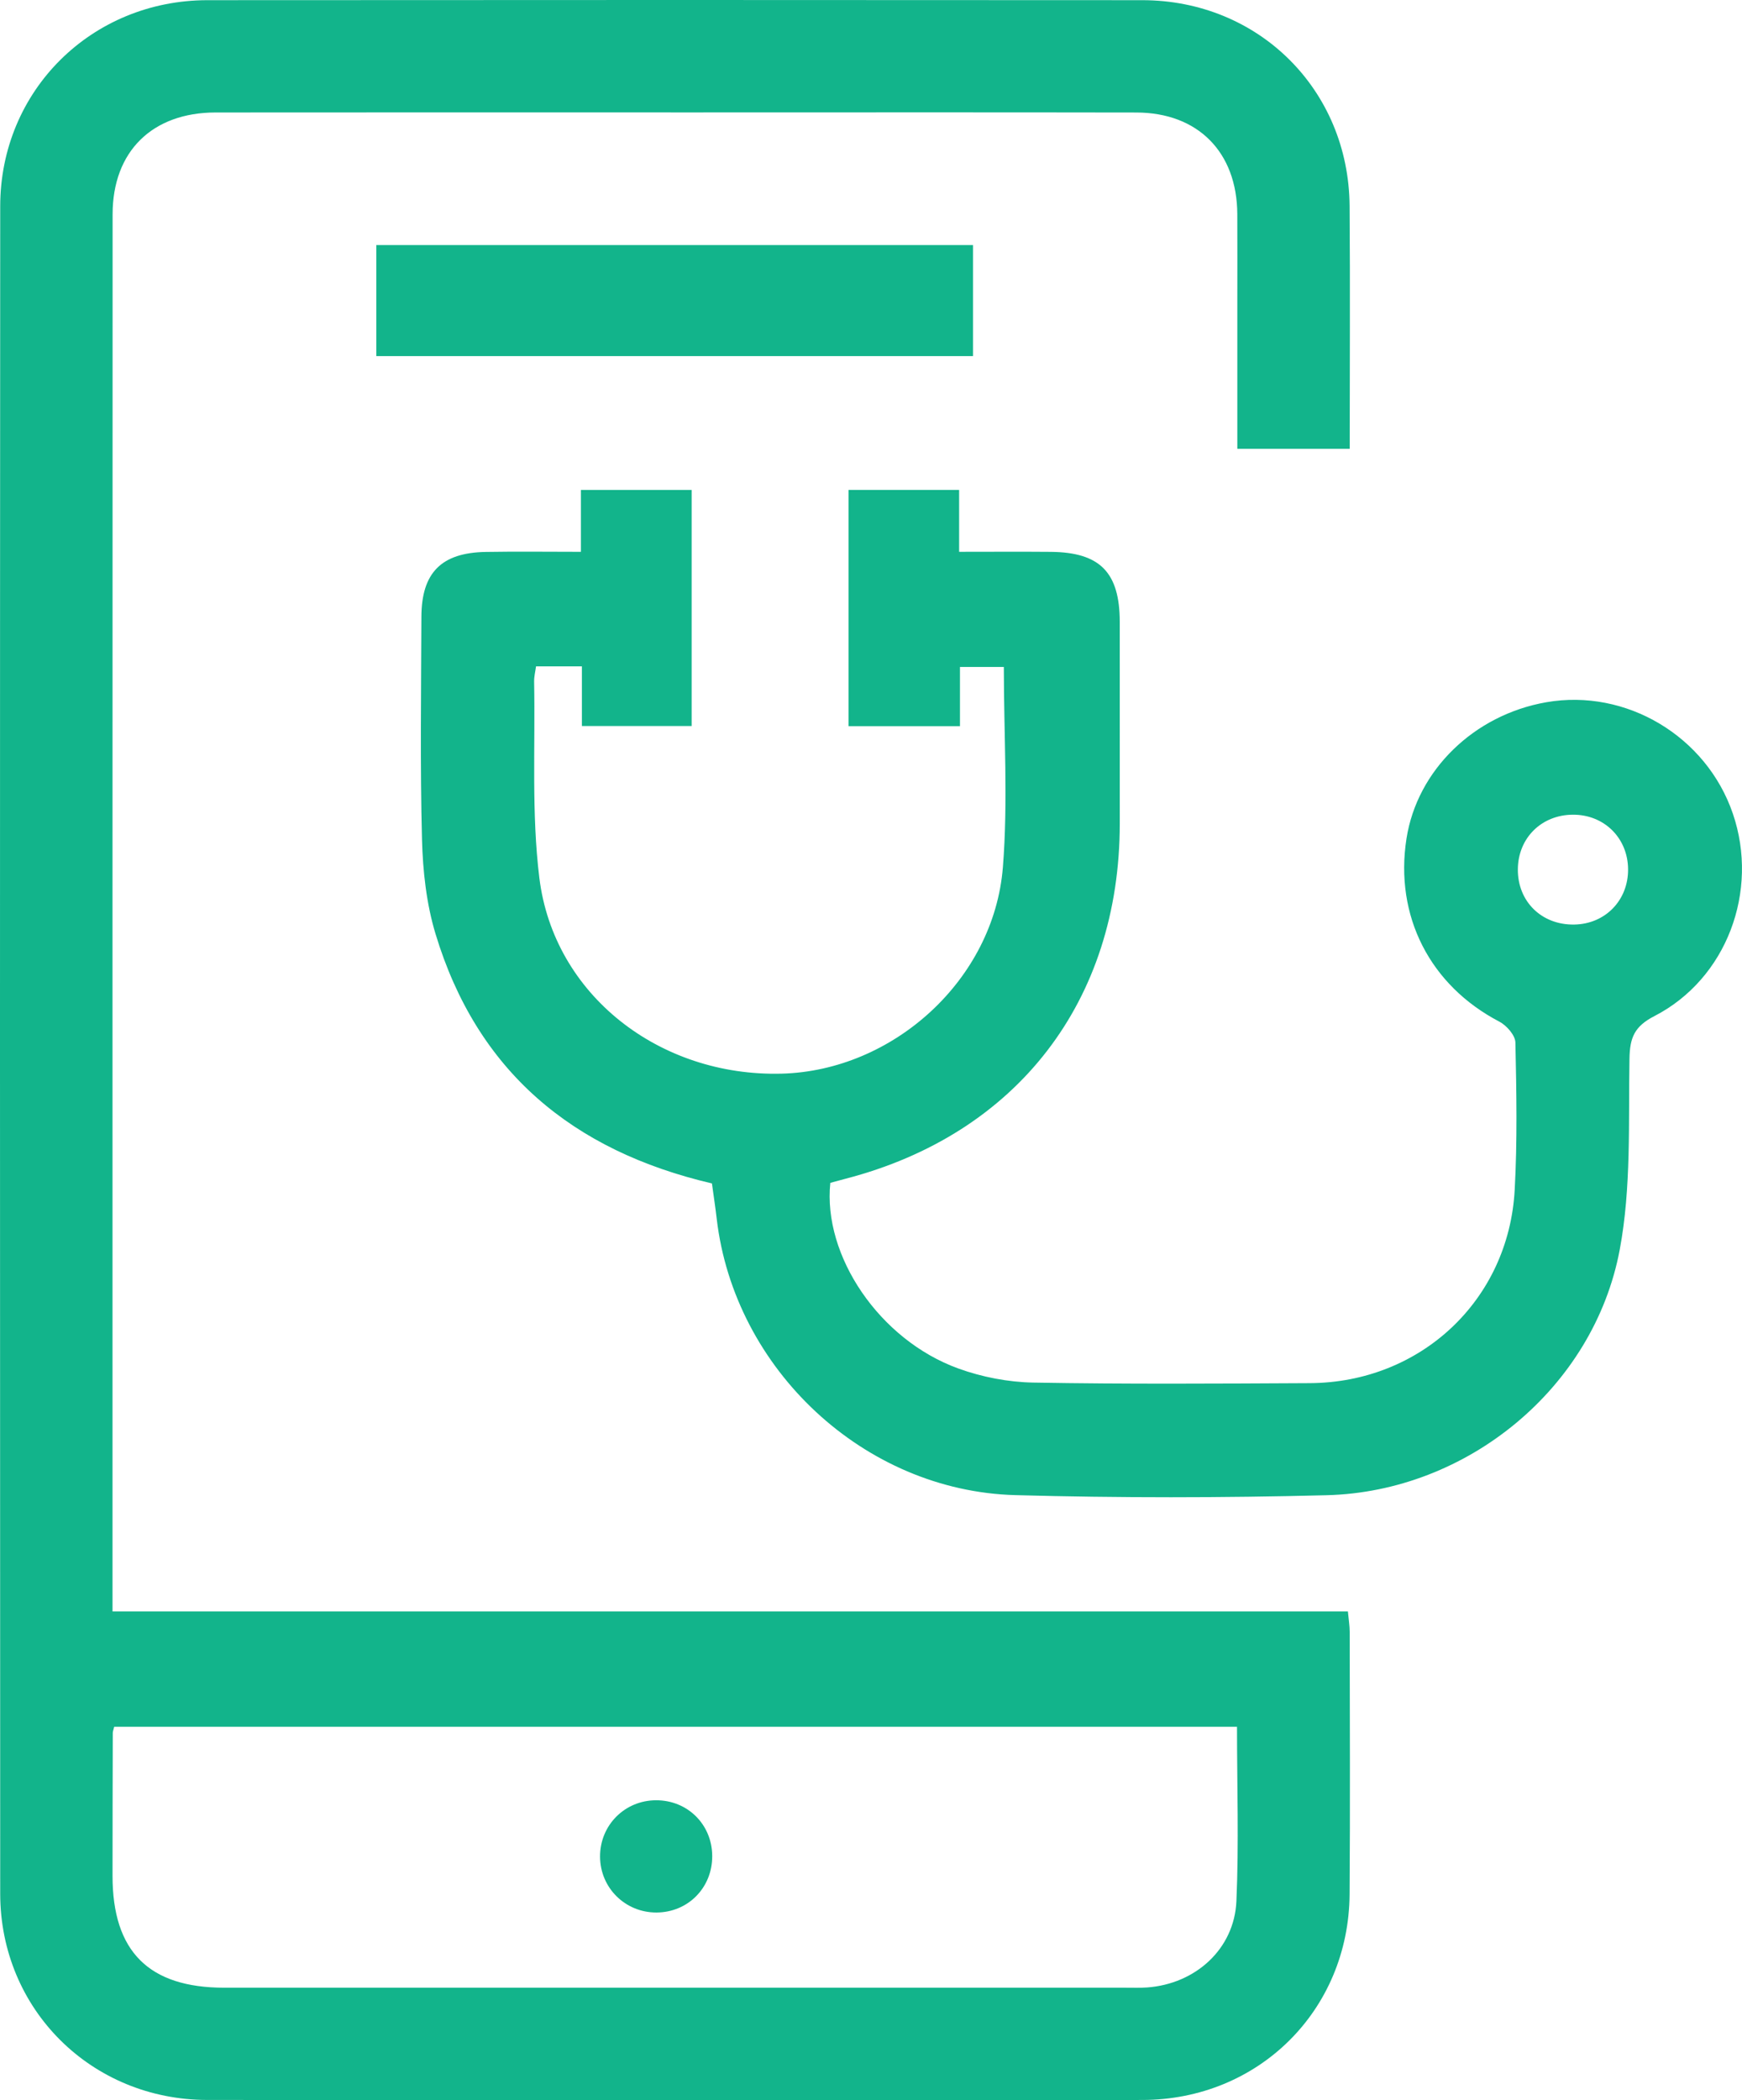 <?xml version="1.0" encoding="iso-8859-1"?>
<!-- Generator: Adobe Illustrator 27.7.0, SVG Export Plug-In . SVG Version: 6.00 Build 0)  -->
<svg version="1.1" id="Layer_1" xmlns="http://www.w3.org/2000/svg" xmlns:xlink="http://www.w3.org/1999/xlink" x="0px" y="0px"
	 viewBox="0 0 278.773 336.003" style="enable-background:new 0 0 278.773 336.003;" xml:space="preserve" fill="#12b48b">
<g>
	<path d="M215.996,71.805c-6.22,0-11.918,0-17.986,0c0-8.016,0-15.855,0-23.695c0-4.625,0.02-9.249-0.005-13.874
		c-0.053-9.881-6.286-16.215-16.143-16.234c-23.748-0.044-47.497-0.015-71.245-0.015c-25.373,0-50.747-0.019-76.12,0.009
		c-10.141,0.011-16.474,6.234-16.477,16.294c-0.025,73.62-0.014,147.24-0.014,220.86c0,0.746,0,1.491,0,2.665
		c65.917,0,131.7,0,197.699,0c0.125,1.353,0.288,2.304,0.288,3.255c0.013,13.999,0.084,27.999-0.018,41.997
		c-0.135,18.569-14.577,32.892-33.191,32.906c-49.872,0.038-99.743,0.041-149.615-0.002c-18.538-0.016-33.128-14.5-33.137-32.998
		C-0.011,212.98-0.012,122.986,0.034,32.992C0.043,14.501,14.646,0.042,33.196,0.028c49.872-0.038,99.743-0.037,149.615,0
		c18.608,0.014,33.026,14.335,33.166,32.924C216.074,45.804,215.996,58.658,215.996,71.805z M197.959,276.267
		c-60.218,0-119.984,0-179.688,0c-0.12,0.515-0.222,0.753-0.223,0.99c-0.02,7.621-0.039,15.242-0.039,22.863
		c0,12.093,5.801,17.893,17.897,17.893c48.102,0.003,96.203,0.001,144.305,0c1.124,0,2.253,0.041,3.372-0.041
		c7.743-0.565,13.942-6.155,14.28-13.808C198.269,294.955,197.959,285.714,197.959,276.267z"/>
	<path d="M113.931,189.337c-22.349-5.225-37.598-17.969-44.238-39.94c-1.457-4.819-2.029-10.041-2.161-15.099
		c-0.309-11.864-0.137-23.742-0.096-35.614c0.025-7.065,3.197-10.258,10.3-10.381c4.966-0.086,9.935-0.017,15.226-0.017
		c0-3.499,0-6.573,0-9.893c6.016,0,11.707,0,17.723,0c0,12.469,0,24.991,0,37.759c-5.678,0-11.372,0-17.563,0
		c0-3.066,0-6.221,0-9.545c-2.694,0-4.9,0-7.34,0c-0.104,0.796-0.32,1.626-0.305,2.45c0.197,10.479-0.44,21.065,0.838,31.413
		c2.308,18.688,19.196,31.807,38.757,31.304c17.859-0.459,33.982-15.015,35.419-33.019c0.84-10.525,0.153-21.172,0.153-32.048
		c-2.062,0-4.336,0-7.019,0c0,3.151,0,6.214,0,9.472c-6.096,0-11.795,0-17.837,0c0-12.525,0-25.039,0-37.798
		c5.787,0,11.485,0,17.703,0c0,3.13,0,6.288,0,9.902c5.222,0,9.938-0.034,14.652,0.008c7.895,0.07,11.046,3.283,11.053,11.228
		c0.009,10.748,0.006,21.495,0.002,32.243c-0.012,28.416-16.456,49.707-43.88,56.822c-0.829,0.215-1.654,0.446-2.442,0.659
		c-1.215,11.682,7.871,25.12,20.469,29.694c3.794,1.378,7.995,2.189,12.027,2.261c14.742,0.263,29.492,0.164,44.238,0.089
		c17.726-0.09,31.812-13.253,32.786-30.892c0.433-7.851,0.286-15.742,0.115-23.608c-0.025-1.153-1.409-2.73-2.569-3.336
		c-11.092-5.79-16.798-16.89-14.858-29.3c1.708-10.922,10.79-19.775,22.365-21.799c12.779-2.235,25.629,5.434,29.862,17.82
		c4.239,12.405-0.993,26.438-12.552,32.389c-3.2,1.648-3.933,3.443-3.992,6.805c-0.18,10.212,0.307,20.632-1.561,30.577
		c-4.148,22.085-24.381,38.698-46.875,39.274c-16.609,0.425-33.248,0.444-49.855-0.013c-24.217-0.667-44.953-20.149-47.776-44.194
		C114.484,193.158,114.201,191.313,113.931,189.337z M251.716,130.343c-5.025,0.02-8.766,3.718-8.814,8.713
		c-0.05,5.161,3.794,8.943,9.009,8.864c4.978-0.076,8.68-3.885,8.631-8.881C260.492,134.055,256.705,130.323,251.716,130.343z"/>
	<path d="M60.223,39.205c32.027,0,63.616,0,95.491,0c0,5.897,0,11.687,0,17.771c-31.748,0-63.512,0-95.491,0
		C60.223,51.097,60.223,45.298,60.223,39.205z"/>
	<path d="M113.977,296.951c0.018,5.066-3.87,9.006-8.909,9.029c-5.012,0.023-9.02-3.938-9.042-8.936
		c-0.022-5.014,3.934-9.003,8.948-9.022C110.032,288.002,113.959,291.897,113.977,296.951z"/>
</g>
</svg>
